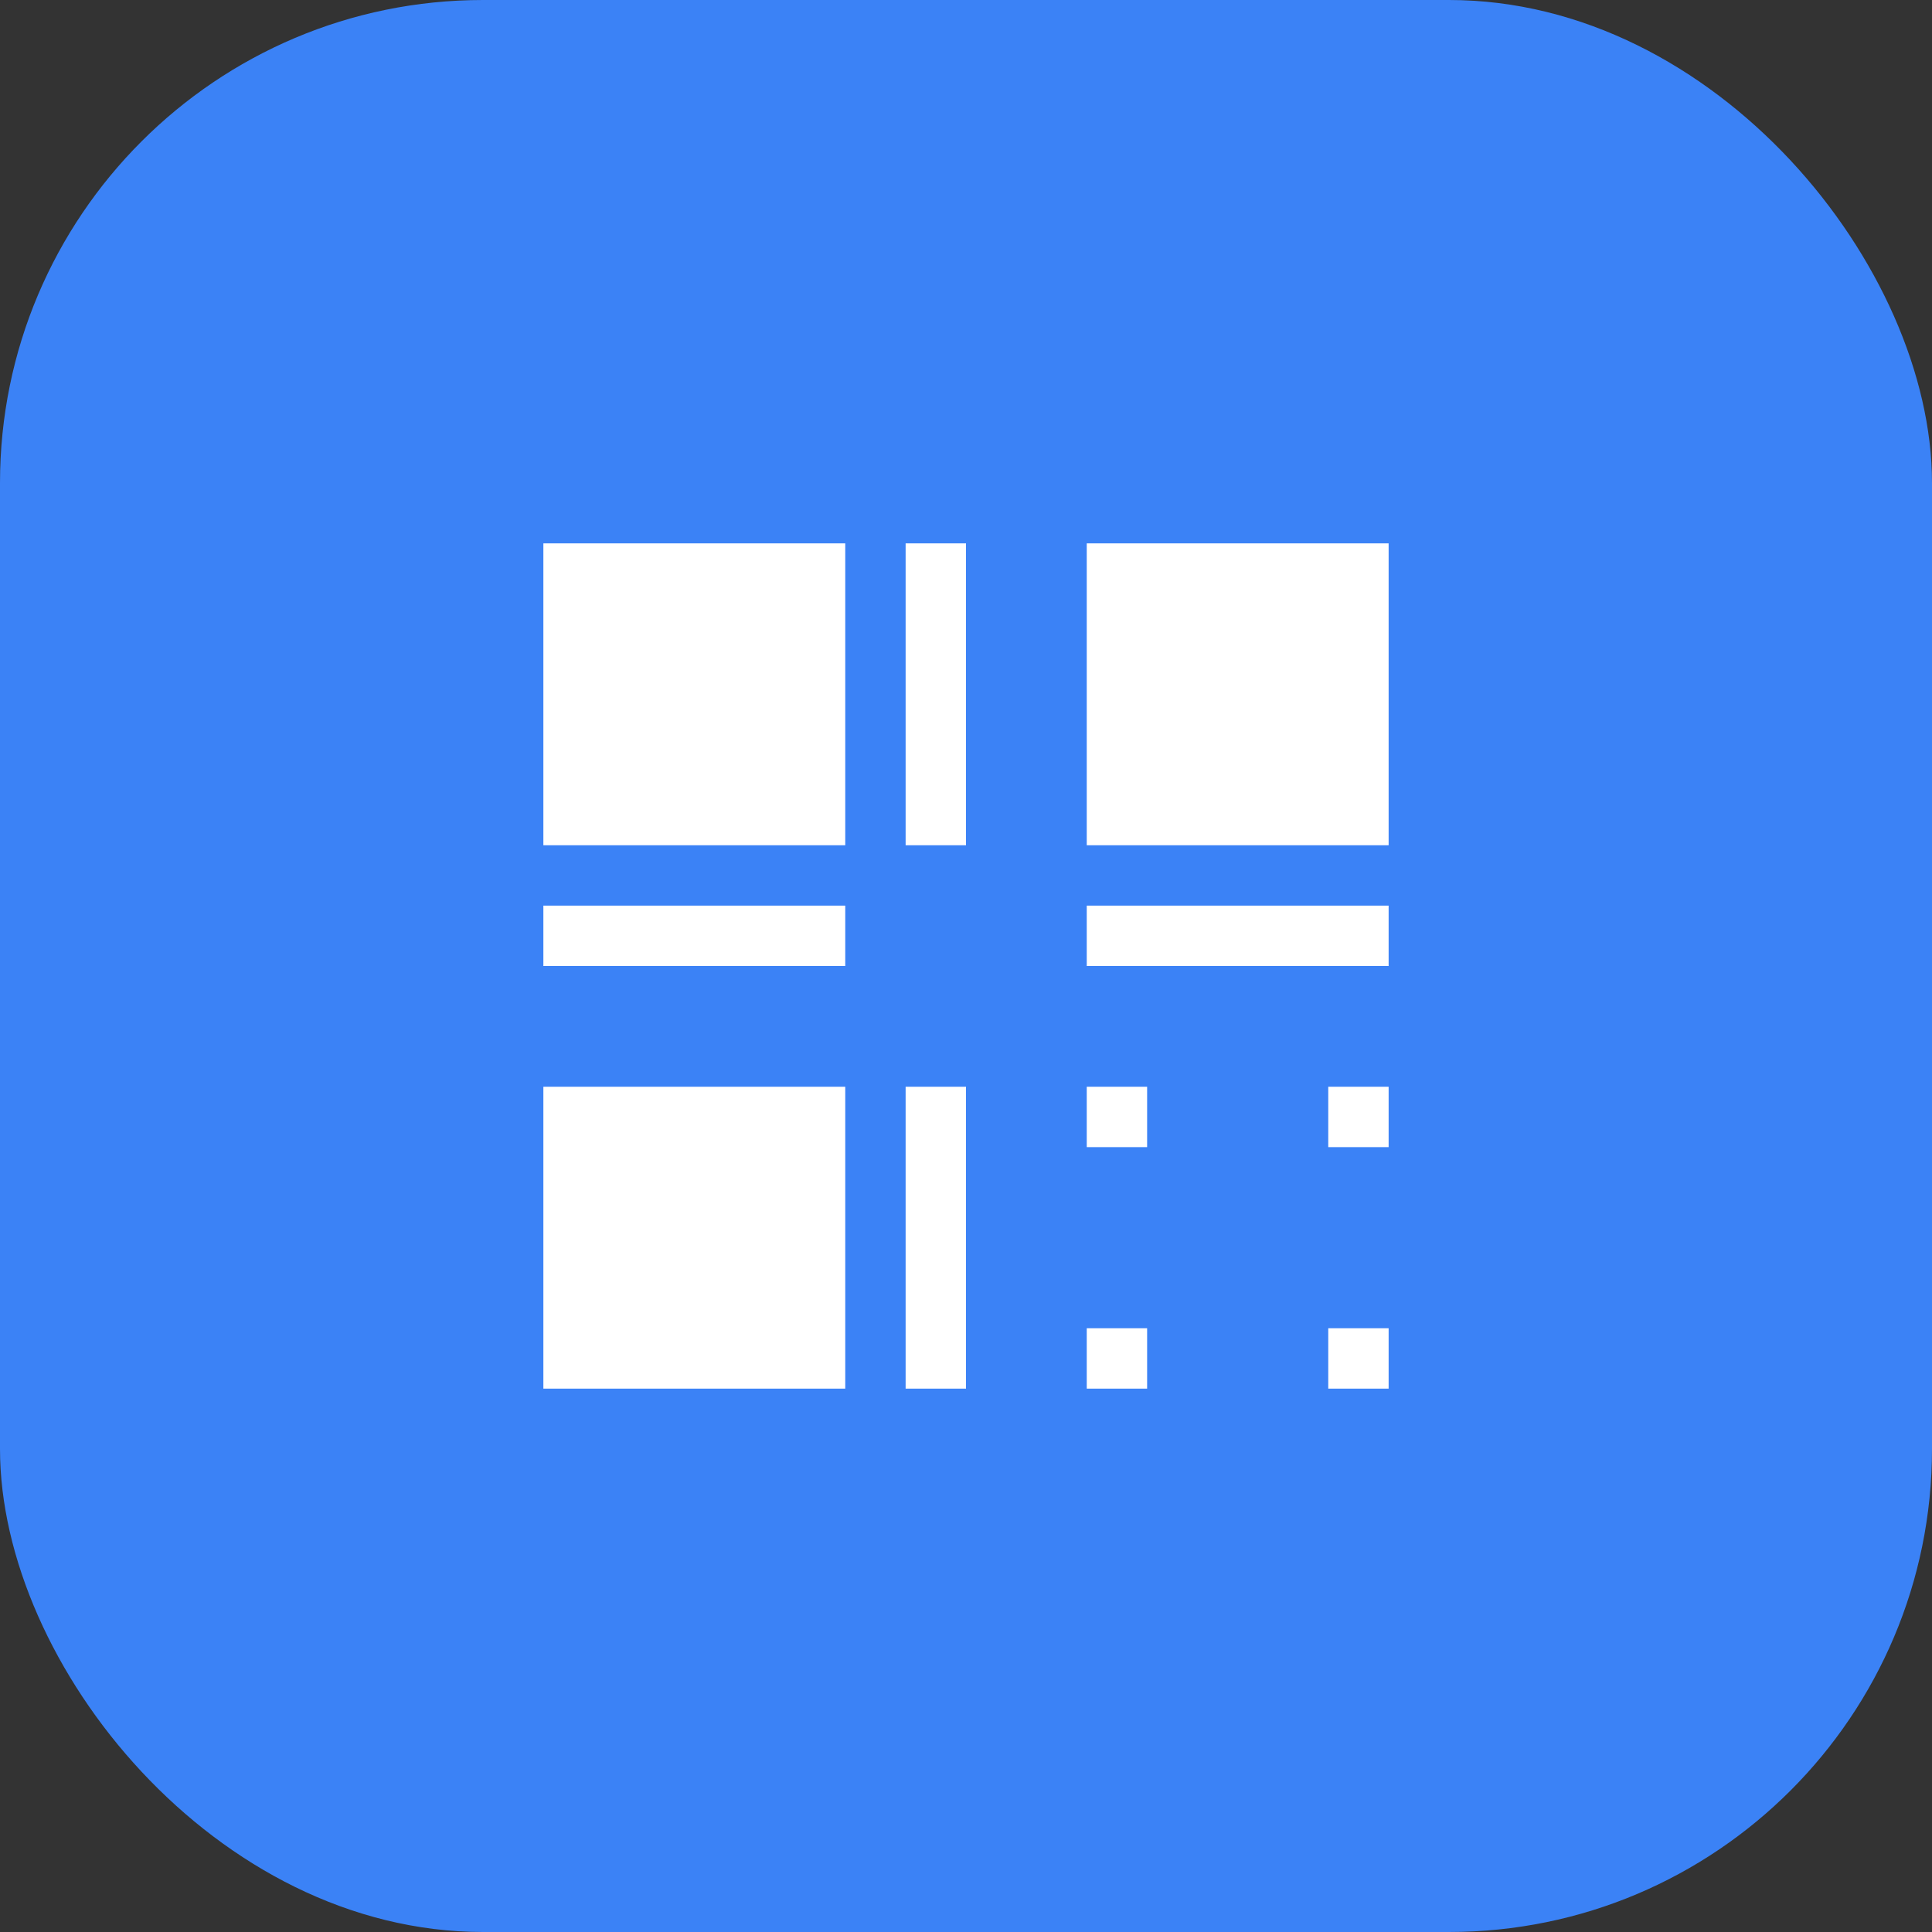 
<svg width="32" height="32" viewBox="0 0 32 32" fill="none" xmlns="http://www.w3.org/2000/svg">
<rect x="0" y="0" width="32" height="32" fill="#333333" stroke="none"/>
<rect width="32" height="32" rx="8" fill="#3B82F6"/>
<path fill-rule="evenodd" clip-rule="evenodd" d="M9 9H14V14H9V9ZM15 9H16V14H15V9ZM18 9H23V14H18V9Z" fill="white"/>
<path fill-rule="evenodd" clip-rule="evenodd" d="M9 15H14V16H9V15Z" fill="white"/>
<path fill-rule="evenodd" clip-rule="evenodd" d="M18 15H23V16H18V15Z" fill="white"/>
<path fill-rule="evenodd" clip-rule="evenodd" d="M9 18H14V23H9V18ZM15 18H16V23H15V18ZM18 18H19V19H18V18ZM22 18H23V19H22V18ZM18 22H19V23H18V22ZM22 22H23V23H22V22Z" fill="white"/>
</svg>
